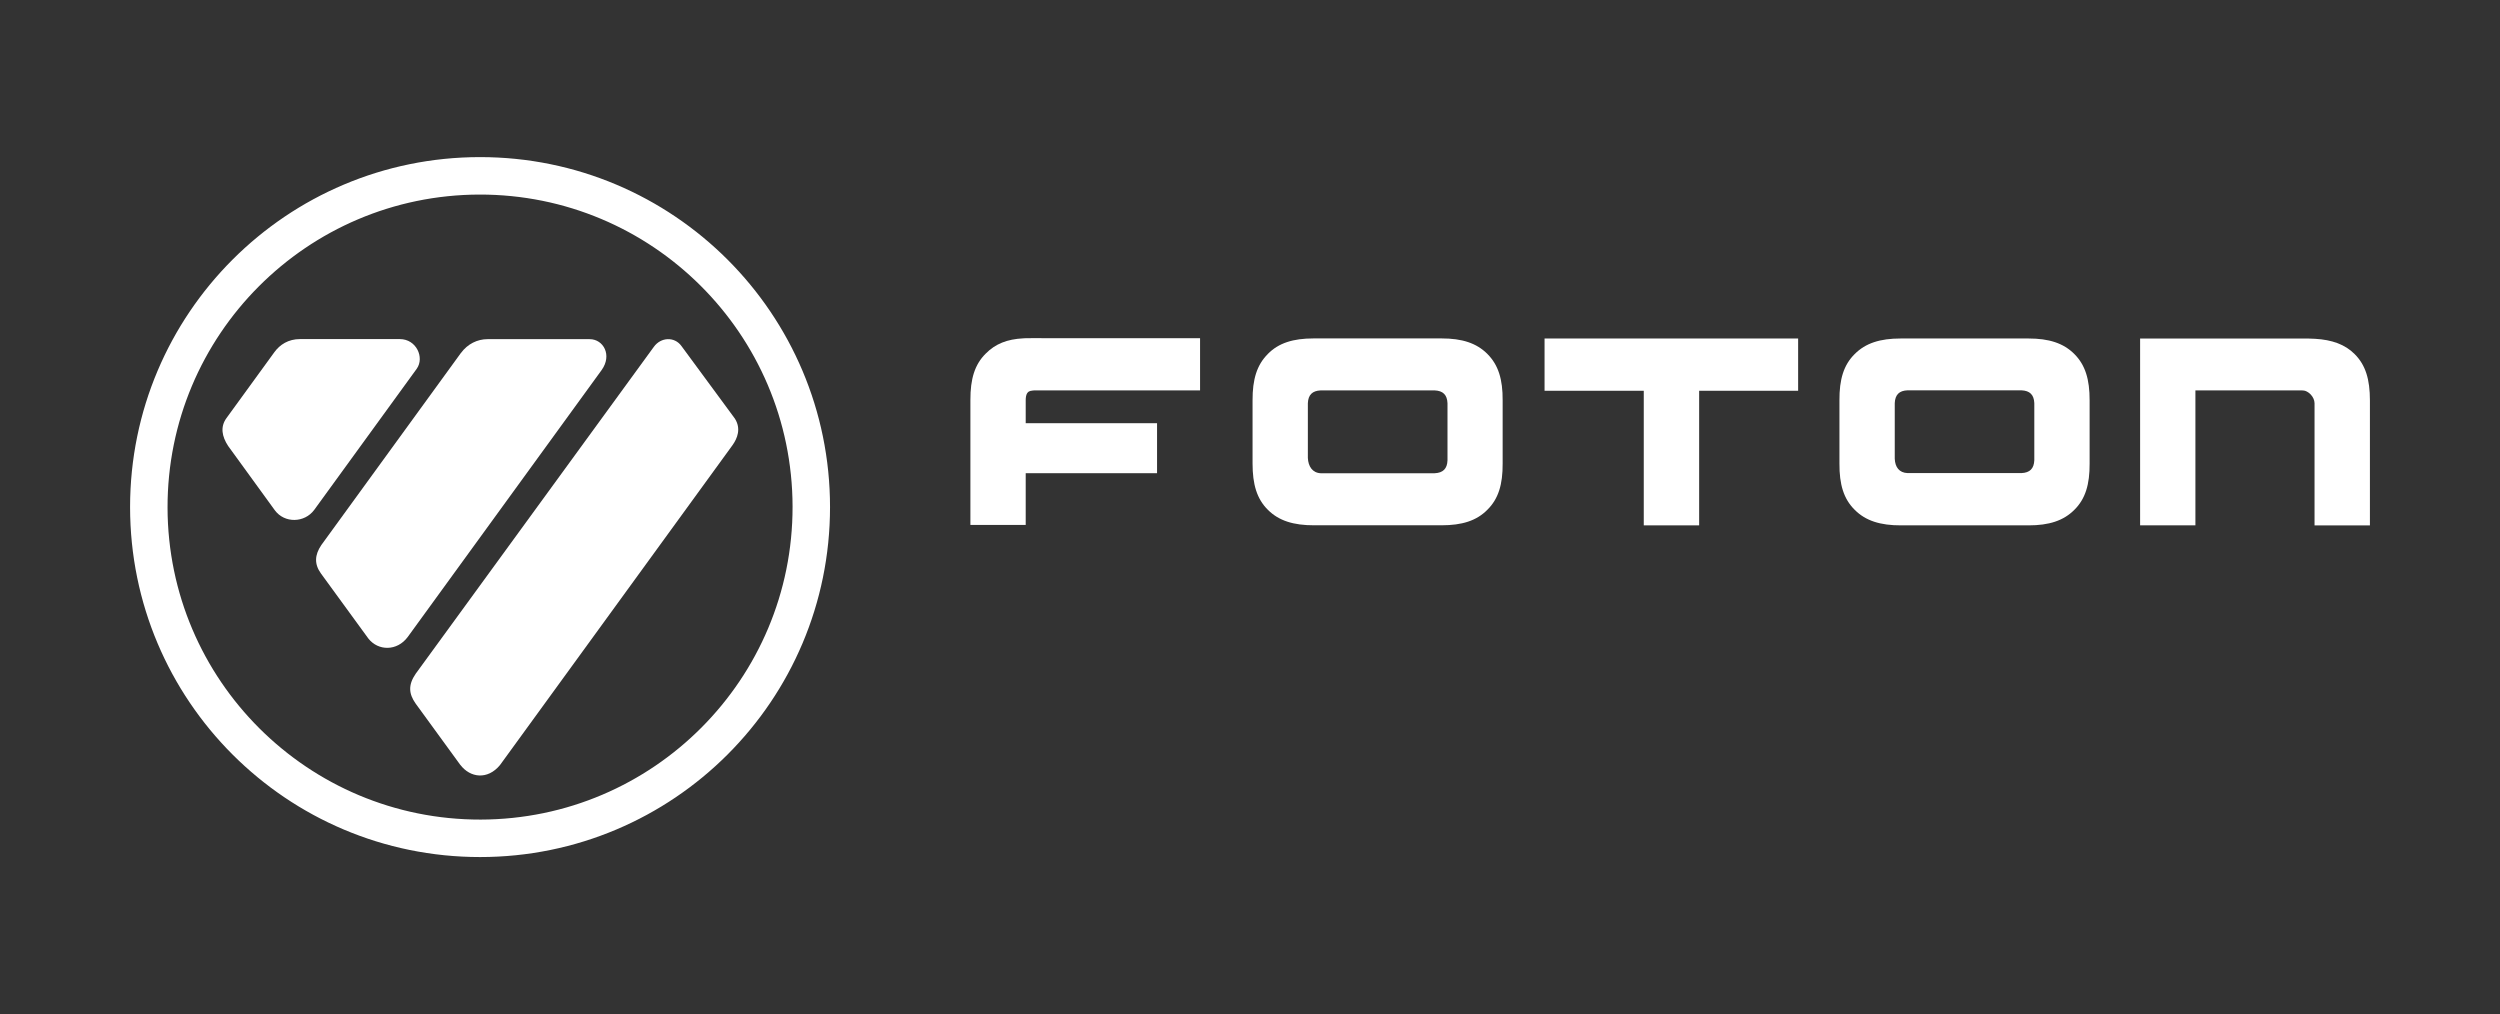 <?xml version="1.0" encoding="UTF-8"?>
<svg id="Capa_1" data-name="Capa 1" xmlns="http://www.w3.org/2000/svg" viewBox="0 0 337.67 136.97">
  <rect x="0" y="0" width="337.67" height="136.97" fill="#333333" stroke="none"/>
  <defs>
    <style>
      .cls-1 {
        fill: #fff;
      }
    </style>
  </defs>
  <polygon class="cls-1" points="208.62 45.72 208.62 52.78 209.4 52.78 222.02 52.78 222.02 70.96 229.5 70.96 229.5 52.78 242.87 52.78 242.87 45.72 208.62 45.72"/>
  <path class="cls-1" d="M250.51,47.82c-1.49,1.47-2.08,3.43-2.06,6.26v8.52c-.02,2.83.57,4.79,2.06,6.26,1.48,1.49,3.48,2.11,6.26,2.1h17.23c2.74,0,4.71-.62,6.18-2.1,1.49-1.47,2.08-3.43,2.06-6.26v-8.52c.01-2.83-.58-4.78-2.06-6.26-1.47-1.48-3.45-2.1-6.18-2.1h-17.3c-2.74,0-4.72.62-6.19,2.1M255.92,61.96v-7.51c.05-1.13.6-1.69,1.73-1.73h15.38c1.14.05,1.69.6,1.74,1.73v7.71c-.05,1.14-.6,1.69-1.74,1.74h-15.38c-1.14-.05-1.68-.81-1.73-1.94"/>
  <path class="cls-1" d="M171.24,47.82c-1.48,1.47-2.07,3.43-2.06,6.25v8.53c0,2.82.58,4.78,2.06,6.25,1.48,1.49,3.48,2.11,6.26,2.1h17.22c2.74,0,4.72-.61,6.18-2.1,1.49-1.47,2.08-3.43,2.06-6.25v-8.53c.02-2.83-.58-4.78-2.06-6.26-1.47-1.48-3.44-2.1-6.18-2.1h-17.3c-2.74,0-4.72.61-6.18,2.1M176.65,61.84v-7.38c.05-1.13.6-1.68,1.74-1.73h15.38c1.14.05,1.69.6,1.74,1.73v7.72c-.04,1.13-.6,1.69-1.74,1.74h-15.38c-1.13-.05-1.69-.94-1.74-2.07"/>
  <path class="cls-1" d="M289.06,45.72v25.24h7.47v-18.23h14.36l.26.02c.22,0,.64.2.95.53.32.34.52.78.52,1.18v16.5h7.48s0-16.88,0-16.88c0-2.83-.58-4.78-2.07-6.26l-.55.55.55-.55c-1.28-1.29-3.05-1.93-5.35-2.06l-.54-.02c-.16-.01-.32-.02-.5-.02h-22.57Z"/>
  <path class="cls-1" d="M141.55,45.68h0s-2.02-.01-2.02-.01c-.18,0-.35,0-.52.01h-.44s-.37.02-.37.02c-2.16.11-3.76.74-5.06,2.06-1.49,1.47-2.08,3.43-2.07,6.26v16.88h7.47v-6.99h17.74v-6.75h-17.74v-3.11c0-.33.05-.7.18-.91.14-.2.24-.34.77-.39l.22-.02h22.38v-7.05h-20.55Z"/>
  <path class="cls-1" d="M64.84,21.22c-26.11,0-47.27,21.16-47.27,47.27s21.16,47.27,47.27,47.27,47.27-21.16,47.27-47.27-21.16-47.27-47.27-47.27M64.92,110.7c-23.31.04-42.24-18.82-42.29-42.13-.04-23.31,18.82-42.24,42.13-42.29,23.31-.04,42.24,18.82,42.29,42.13.04,23.31-18.82,42.24-42.13,42.29"/>
  <path class="cls-1" d="M54.01,45.8h-13.5c-1.55,0-2.71.74-3.46,1.78l-6.46,8.89c-.86,1.18-.62,2.48.22,3.76l6.31,8.69c1.31,1.78,4.01,1.72,5.32-.05l13.86-19.08c1.05-1.5-.06-3.99-2.29-3.99"/>
  <path class="cls-1" d="M62.25,47.68l-18.85,25.94c-.91,1.35-.96,2.58-.05,3.84l6.4,8.78c1.34,1.71,3.88,1.72,5.31-.19l26.19-36.05c1.47-2.03.25-4.19-1.6-4.19h-13.81c-1.34,0-2.68.63-3.59,1.88"/>
  <path class="cls-1" d="M62.17,103.31l-6.03-8.28c-.93-1.32-1.03-2.51,0-4.02l32.17-44.16c.96-1.33,2.79-1.4,3.72-.13l7.23,9.82c.86,1.35.34,2.67-.33,3.6l-15.7,21.6-15.7,21.6c-1.67,2.02-4.02,1.73-5.36-.04"/>
</svg>